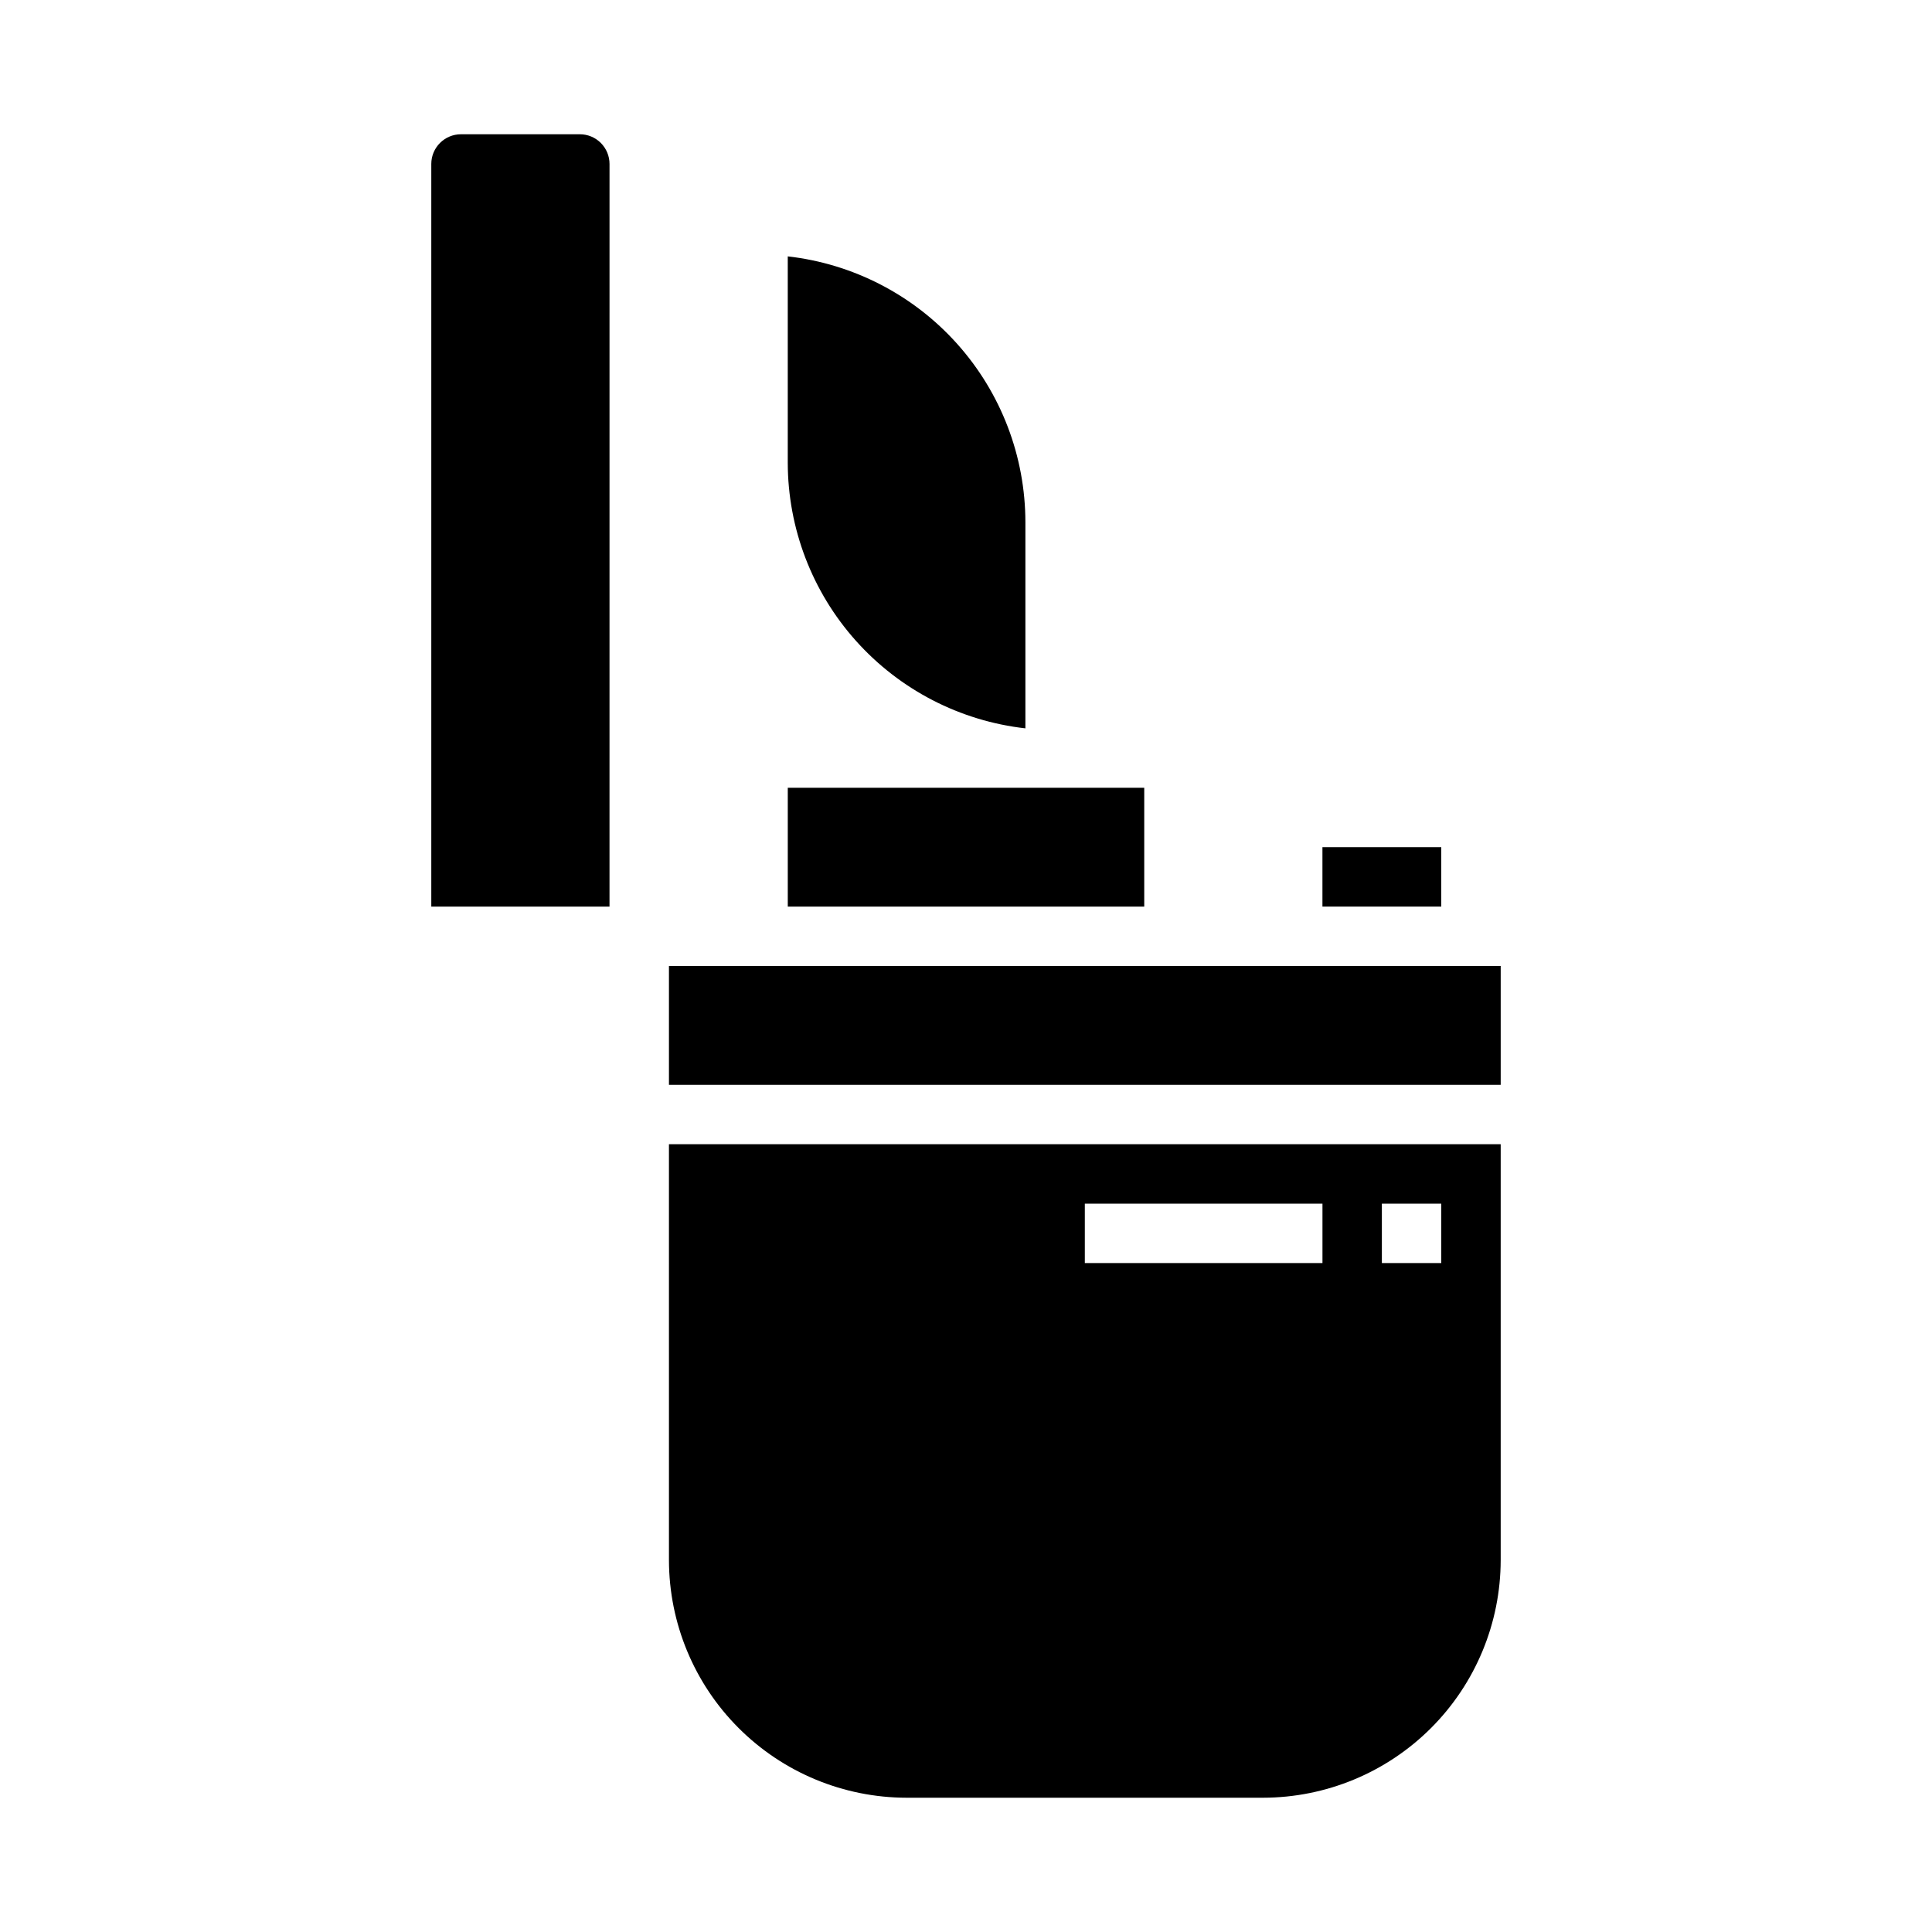<?xml version="1.0" encoding="UTF-8"?>
<!-- Uploaded to: SVG Repo, www.svgrepo.com, Generator: SVG Repo Mixer Tools -->
<svg fill="#000000" width="800px" height="800px" version="1.1" viewBox="144 144 512 512" xmlns="http://www.w3.org/2000/svg">
 <g>
  <path d="m415.74 337.02v-54.664c-0.02-17.422-6.449-34.227-18.066-47.211-11.613-12.988-27.598-21.246-44.91-23.203v54.672-0.004c0.023 17.422 6.453 34.227 18.066 47.211s27.602 21.242 44.91 23.199z"/>
  <path d="m297.66 179.58h-31.488c-4.348 0-7.875 3.523-7.875 7.871v196.8h47.23l0.004-196.8c0-2.086-0.832-4.09-2.305-5.566-1.477-1.477-3.481-2.305-5.566-2.305z"/>
  <path d="m352.77 352.77h94.465v31.488h-94.465z"/>
  <path d="m494.46 368.51h31.488v15.742h-31.488z"/>
  <path d="m321.28 557.44c0.02 16.699 6.66 32.707 18.469 44.512 11.805 11.805 27.812 18.445 44.508 18.465h94.465c16.695-0.02 32.703-6.66 44.512-18.465 11.805-11.805 18.445-27.812 18.465-44.512v-110.21h-220.42zm188.93-94.461h15.742v15.742h-15.742zm-78.719 0h62.977v15.742h-62.977z"/>
  <path d="m321.28 400h220.42v31.488h-220.42z"/>
 </g>
</svg>